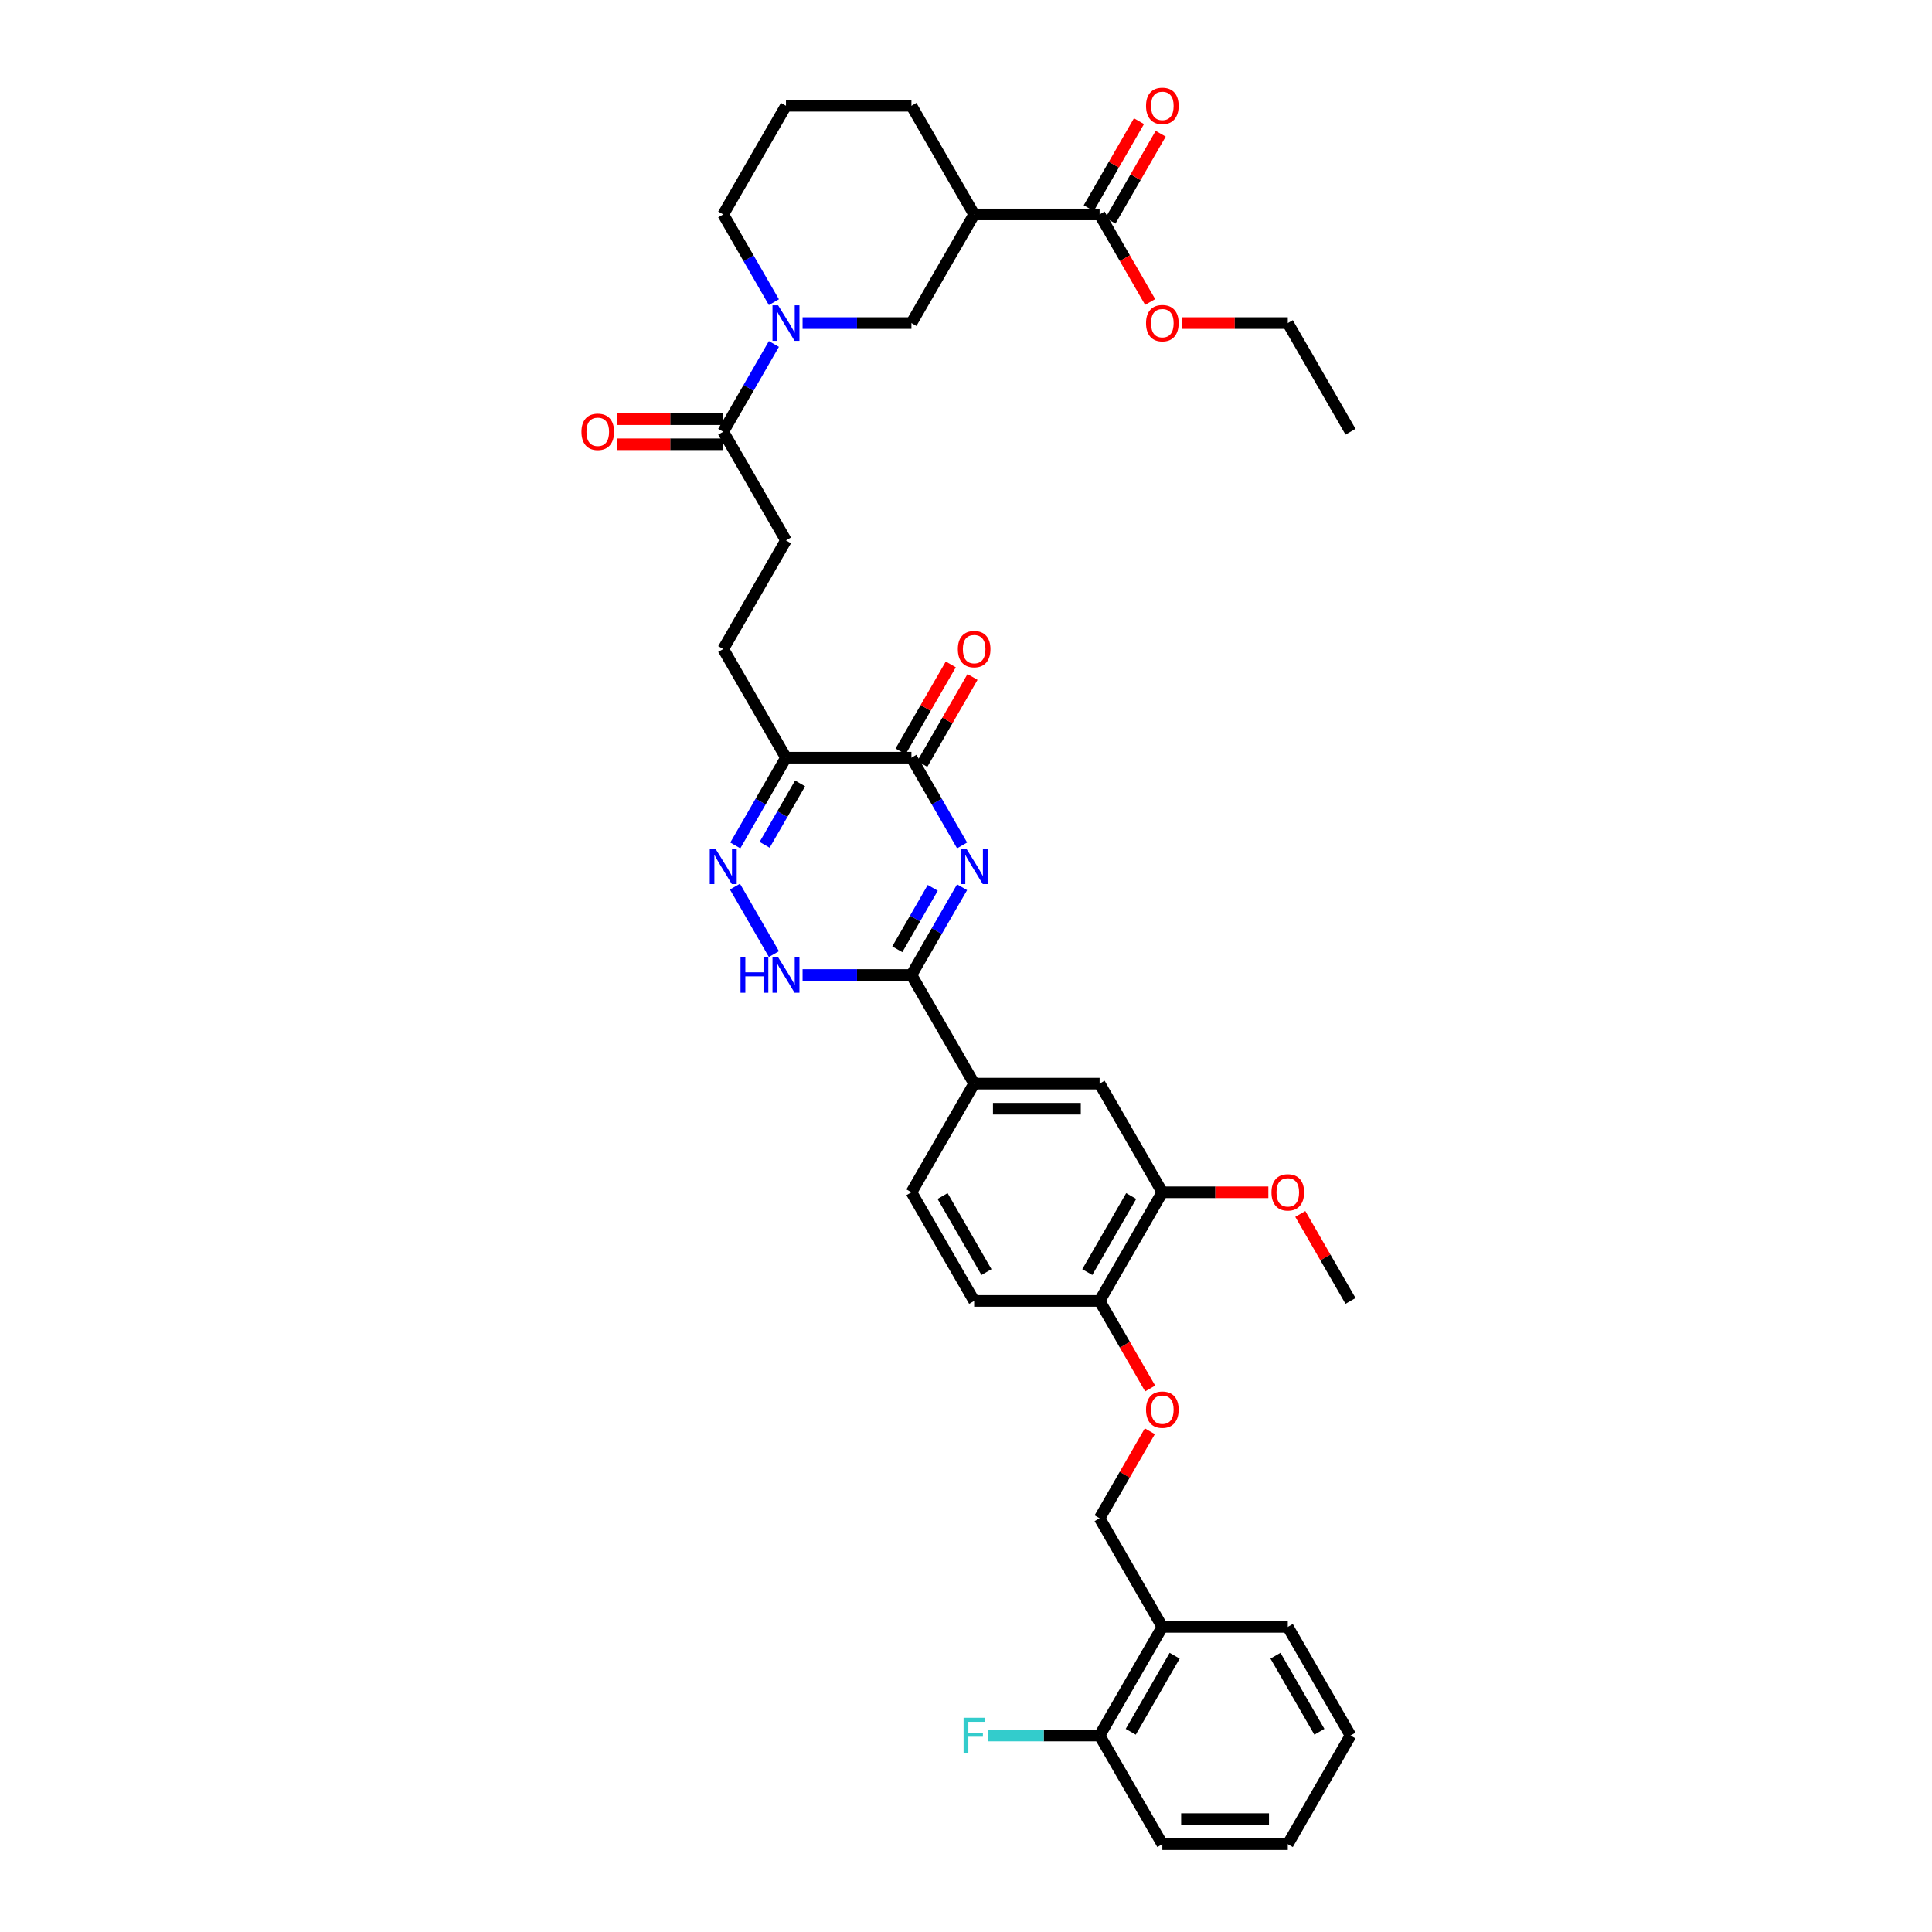 <?xml version='1.0' encoding='iso-8859-1'?>
<svg version='1.1' baseProfile='full'
              xmlns='http://www.w3.org/2000/svg'
                      xmlns:rdkit='http://www.rdkit.org/xml'
                      xmlns:xlink='http://www.w3.org/1999/xlink'
                  xml:space='preserve'
width='1000px' height='1000px' viewBox='0 0 1000 1000'>
<!-- END OF HEADER -->
<rect style='opacity:1.0;fill:#FFFFFF;stroke:none' width='1000' height='1000' x='0' y='0'> </rect>
<path class='bond-0' d='M 497.975,459.231 L 484.864,481.94' style='fill:none;fill-rule:evenodd;stroke:#0000FF;stroke-width:6px;stroke-linecap:butt;stroke-linejoin:miter;stroke-opacity:1' />
<path class='bond-0' d='M 484.864,481.94 L 471.752,504.649' style='fill:none;fill-rule:evenodd;stroke:#000000;stroke-width:6px;stroke-linecap:butt;stroke-linejoin:miter;stroke-opacity:1' />
<path class='bond-0' d='M 482.794,459.55 L 473.616,475.447' style='fill:none;fill-rule:evenodd;stroke:#0000FF;stroke-width:6px;stroke-linecap:butt;stroke-linejoin:miter;stroke-opacity:1' />
<path class='bond-0' d='M 473.616,475.447 L 464.438,491.343' style='fill:none;fill-rule:evenodd;stroke:#000000;stroke-width:6px;stroke-linecap:butt;stroke-linejoin:miter;stroke-opacity:1' />
<path class='bond-1' d='M 497.975,437.594 L 484.864,414.885' style='fill:none;fill-rule:evenodd;stroke:#0000FF;stroke-width:6px;stroke-linecap:butt;stroke-linejoin:miter;stroke-opacity:1' />
<path class='bond-1' d='M 484.864,414.885 L 471.752,392.175' style='fill:none;fill-rule:evenodd;stroke:#000000;stroke-width:6px;stroke-linecap:butt;stroke-linejoin:miter;stroke-opacity:1' />
<path class='bond-2' d='M 471.752,504.649 L 443.583,504.649' style='fill:none;fill-rule:evenodd;stroke:#000000;stroke-width:6px;stroke-linecap:butt;stroke-linejoin:miter;stroke-opacity:1' />
<path class='bond-2' d='M 443.583,504.649 L 415.413,504.649' style='fill:none;fill-rule:evenodd;stroke:#0000FF;stroke-width:6px;stroke-linecap:butt;stroke-linejoin:miter;stroke-opacity:1' />
<path class='bond-3' d='M 471.752,504.649 L 504.221,560.886' style='fill:none;fill-rule:evenodd;stroke:#000000;stroke-width:6px;stroke-linecap:butt;stroke-linejoin:miter;stroke-opacity:1' />
<path class='bond-4' d='M 400.57,493.831 L 380.413,458.919' style='fill:none;fill-rule:evenodd;stroke:#0000FF;stroke-width:6px;stroke-linecap:butt;stroke-linejoin:miter;stroke-opacity:1' />
<path class='bond-5' d='M 380.593,437.594 L 393.704,414.885' style='fill:none;fill-rule:evenodd;stroke:#0000FF;stroke-width:6px;stroke-linecap:butt;stroke-linejoin:miter;stroke-opacity:1' />
<path class='bond-5' d='M 393.704,414.885 L 406.816,392.175' style='fill:none;fill-rule:evenodd;stroke:#000000;stroke-width:6px;stroke-linecap:butt;stroke-linejoin:miter;stroke-opacity:1' />
<path class='bond-5' d='M 395.774,437.275 L 404.952,421.378' style='fill:none;fill-rule:evenodd;stroke:#0000FF;stroke-width:6px;stroke-linecap:butt;stroke-linejoin:miter;stroke-opacity:1' />
<path class='bond-5' d='M 404.952,421.378 L 414.13,405.482' style='fill:none;fill-rule:evenodd;stroke:#000000;stroke-width:6px;stroke-linecap:butt;stroke-linejoin:miter;stroke-opacity:1' />
<path class='bond-6' d='M 406.816,392.175 L 471.752,392.175' style='fill:none;fill-rule:evenodd;stroke:#000000;stroke-width:6px;stroke-linecap:butt;stroke-linejoin:miter;stroke-opacity:1' />
<path class='bond-7' d='M 406.816,392.175 L 374.347,335.938' style='fill:none;fill-rule:evenodd;stroke:#000000;stroke-width:6px;stroke-linecap:butt;stroke-linejoin:miter;stroke-opacity:1' />
<path class='bond-8' d='M 477.376,395.422 L 490.375,372.908' style='fill:none;fill-rule:evenodd;stroke:#000000;stroke-width:6px;stroke-linecap:butt;stroke-linejoin:miter;stroke-opacity:1' />
<path class='bond-8' d='M 490.375,372.908 L 503.374,350.393' style='fill:none;fill-rule:evenodd;stroke:#FF0000;stroke-width:6px;stroke-linecap:butt;stroke-linejoin:miter;stroke-opacity:1' />
<path class='bond-8' d='M 466.129,388.929 L 479.127,366.414' style='fill:none;fill-rule:evenodd;stroke:#000000;stroke-width:6px;stroke-linecap:butt;stroke-linejoin:miter;stroke-opacity:1' />
<path class='bond-8' d='M 479.127,366.414 L 492.126,343.9' style='fill:none;fill-rule:evenodd;stroke:#FF0000;stroke-width:6px;stroke-linecap:butt;stroke-linejoin:miter;stroke-opacity:1' />
<path class='bond-9' d='M 374.347,335.938 L 406.816,279.701' style='fill:none;fill-rule:evenodd;stroke:#000000;stroke-width:6px;stroke-linecap:butt;stroke-linejoin:miter;stroke-opacity:1' />
<path class='bond-10' d='M 406.816,279.701 L 374.347,223.464' style='fill:none;fill-rule:evenodd;stroke:#000000;stroke-width:6px;stroke-linecap:butt;stroke-linejoin:miter;stroke-opacity:1' />
<path class='bond-11' d='M 374.347,223.464 L 387.458,200.755' style='fill:none;fill-rule:evenodd;stroke:#000000;stroke-width:6px;stroke-linecap:butt;stroke-linejoin:miter;stroke-opacity:1' />
<path class='bond-11' d='M 387.458,200.755 L 400.57,178.046' style='fill:none;fill-rule:evenodd;stroke:#0000FF;stroke-width:6px;stroke-linecap:butt;stroke-linejoin:miter;stroke-opacity:1' />
<path class='bond-12' d='M 374.347,216.971 L 346.911,216.971' style='fill:none;fill-rule:evenodd;stroke:#000000;stroke-width:6px;stroke-linecap:butt;stroke-linejoin:miter;stroke-opacity:1' />
<path class='bond-12' d='M 346.911,216.971 L 319.475,216.971' style='fill:none;fill-rule:evenodd;stroke:#FF0000;stroke-width:6px;stroke-linecap:butt;stroke-linejoin:miter;stroke-opacity:1' />
<path class='bond-12' d='M 374.347,229.958 L 346.911,229.958' style='fill:none;fill-rule:evenodd;stroke:#000000;stroke-width:6px;stroke-linecap:butt;stroke-linejoin:miter;stroke-opacity:1' />
<path class='bond-12' d='M 346.911,229.958 L 319.475,229.958' style='fill:none;fill-rule:evenodd;stroke:#FF0000;stroke-width:6px;stroke-linecap:butt;stroke-linejoin:miter;stroke-opacity:1' />
<path class='bond-13' d='M 415.413,167.228 L 443.583,167.228' style='fill:none;fill-rule:evenodd;stroke:#0000FF;stroke-width:6px;stroke-linecap:butt;stroke-linejoin:miter;stroke-opacity:1' />
<path class='bond-13' d='M 443.583,167.228 L 471.752,167.228' style='fill:none;fill-rule:evenodd;stroke:#000000;stroke-width:6px;stroke-linecap:butt;stroke-linejoin:miter;stroke-opacity:1' />
<path class='bond-14' d='M 400.57,156.409 L 387.458,133.7' style='fill:none;fill-rule:evenodd;stroke:#0000FF;stroke-width:6px;stroke-linecap:butt;stroke-linejoin:miter;stroke-opacity:1' />
<path class='bond-14' d='M 387.458,133.7 L 374.347,110.991' style='fill:none;fill-rule:evenodd;stroke:#000000;stroke-width:6px;stroke-linecap:butt;stroke-linejoin:miter;stroke-opacity:1' />
<path class='bond-15' d='M 569.158,110.991 L 504.221,110.991' style='fill:none;fill-rule:evenodd;stroke:#000000;stroke-width:6px;stroke-linecap:butt;stroke-linejoin:miter;stroke-opacity:1' />
<path class='bond-16' d='M 574.781,114.237 L 587.78,91.723' style='fill:none;fill-rule:evenodd;stroke:#000000;stroke-width:6px;stroke-linecap:butt;stroke-linejoin:miter;stroke-opacity:1' />
<path class='bond-16' d='M 587.78,91.723 L 600.779,69.209' style='fill:none;fill-rule:evenodd;stroke:#FF0000;stroke-width:6px;stroke-linecap:butt;stroke-linejoin:miter;stroke-opacity:1' />
<path class='bond-16' d='M 563.534,107.744 L 576.533,85.229' style='fill:none;fill-rule:evenodd;stroke:#000000;stroke-width:6px;stroke-linecap:butt;stroke-linejoin:miter;stroke-opacity:1' />
<path class='bond-16' d='M 576.533,85.229 L 589.532,62.715' style='fill:none;fill-rule:evenodd;stroke:#FF0000;stroke-width:6px;stroke-linecap:butt;stroke-linejoin:miter;stroke-opacity:1' />
<path class='bond-17' d='M 569.158,110.991 L 582.239,133.648' style='fill:none;fill-rule:evenodd;stroke:#000000;stroke-width:6px;stroke-linecap:butt;stroke-linejoin:miter;stroke-opacity:1' />
<path class='bond-17' d='M 582.239,133.648 L 595.32,156.305' style='fill:none;fill-rule:evenodd;stroke:#FF0000;stroke-width:6px;stroke-linecap:butt;stroke-linejoin:miter;stroke-opacity:1' />
<path class='bond-18' d='M 504.221,110.991 L 471.752,167.228' style='fill:none;fill-rule:evenodd;stroke:#000000;stroke-width:6px;stroke-linecap:butt;stroke-linejoin:miter;stroke-opacity:1' />
<path class='bond-19' d='M 504.221,110.991 L 471.752,54.754' style='fill:none;fill-rule:evenodd;stroke:#000000;stroke-width:6px;stroke-linecap:butt;stroke-linejoin:miter;stroke-opacity:1' />
<path class='bond-20' d='M 601.626,842.071 L 569.158,898.308' style='fill:none;fill-rule:evenodd;stroke:#000000;stroke-width:6px;stroke-linecap:butt;stroke-linejoin:miter;stroke-opacity:1' />
<path class='bond-20' d='M 608.003,857.001 L 585.275,896.367' style='fill:none;fill-rule:evenodd;stroke:#000000;stroke-width:6px;stroke-linecap:butt;stroke-linejoin:miter;stroke-opacity:1' />
<path class='bond-21' d='M 601.626,842.071 L 569.158,785.834' style='fill:none;fill-rule:evenodd;stroke:#000000;stroke-width:6px;stroke-linecap:butt;stroke-linejoin:miter;stroke-opacity:1' />
<path class='bond-22' d='M 601.626,842.071 L 666.563,842.071' style='fill:none;fill-rule:evenodd;stroke:#000000;stroke-width:6px;stroke-linecap:butt;stroke-linejoin:miter;stroke-opacity:1' />
<path class='bond-23' d='M 595.32,718.675 L 582.239,696.018' style='fill:none;fill-rule:evenodd;stroke:#FF0000;stroke-width:6px;stroke-linecap:butt;stroke-linejoin:miter;stroke-opacity:1' />
<path class='bond-23' d='M 582.239,696.018 L 569.158,673.36' style='fill:none;fill-rule:evenodd;stroke:#000000;stroke-width:6px;stroke-linecap:butt;stroke-linejoin:miter;stroke-opacity:1' />
<path class='bond-24' d='M 595.155,740.806 L 582.157,763.32' style='fill:none;fill-rule:evenodd;stroke:#FF0000;stroke-width:6px;stroke-linecap:butt;stroke-linejoin:miter;stroke-opacity:1' />
<path class='bond-24' d='M 582.157,763.32 L 569.158,785.834' style='fill:none;fill-rule:evenodd;stroke:#000000;stroke-width:6px;stroke-linecap:butt;stroke-linejoin:miter;stroke-opacity:1' />
<path class='bond-25' d='M 569.158,898.308 L 540.235,898.308' style='fill:none;fill-rule:evenodd;stroke:#000000;stroke-width:6px;stroke-linecap:butt;stroke-linejoin:miter;stroke-opacity:1' />
<path class='bond-25' d='M 540.235,898.308 L 511.312,898.308' style='fill:none;fill-rule:evenodd;stroke:#33CCCC;stroke-width:6px;stroke-linecap:butt;stroke-linejoin:miter;stroke-opacity:1' />
<path class='bond-26' d='M 569.158,898.308 L 601.626,954.545' style='fill:none;fill-rule:evenodd;stroke:#000000;stroke-width:6px;stroke-linecap:butt;stroke-linejoin:miter;stroke-opacity:1' />
<path class='bond-27' d='M 504.221,673.36 L 471.752,617.123' style='fill:none;fill-rule:evenodd;stroke:#000000;stroke-width:6px;stroke-linecap:butt;stroke-linejoin:miter;stroke-opacity:1' />
<path class='bond-27' d='M 510.598,658.431 L 487.87,619.065' style='fill:none;fill-rule:evenodd;stroke:#000000;stroke-width:6px;stroke-linecap:butt;stroke-linejoin:miter;stroke-opacity:1' />
<path class='bond-28' d='M 504.221,673.36 L 569.158,673.36' style='fill:none;fill-rule:evenodd;stroke:#000000;stroke-width:6px;stroke-linecap:butt;stroke-linejoin:miter;stroke-opacity:1' />
<path class='bond-29' d='M 471.752,617.123 L 504.221,560.886' style='fill:none;fill-rule:evenodd;stroke:#000000;stroke-width:6px;stroke-linecap:butt;stroke-linejoin:miter;stroke-opacity:1' />
<path class='bond-30' d='M 504.221,560.886 L 569.158,560.886' style='fill:none;fill-rule:evenodd;stroke:#000000;stroke-width:6px;stroke-linecap:butt;stroke-linejoin:miter;stroke-opacity:1' />
<path class='bond-30' d='M 513.961,573.874 L 559.417,573.874' style='fill:none;fill-rule:evenodd;stroke:#000000;stroke-width:6px;stroke-linecap:butt;stroke-linejoin:miter;stroke-opacity:1' />
<path class='bond-31' d='M 569.158,560.886 L 601.626,617.123' style='fill:none;fill-rule:evenodd;stroke:#000000;stroke-width:6px;stroke-linecap:butt;stroke-linejoin:miter;stroke-opacity:1' />
<path class='bond-32' d='M 601.626,617.123 L 569.158,673.36' style='fill:none;fill-rule:evenodd;stroke:#000000;stroke-width:6px;stroke-linecap:butt;stroke-linejoin:miter;stroke-opacity:1' />
<path class='bond-32' d='M 585.509,619.065 L 562.781,658.431' style='fill:none;fill-rule:evenodd;stroke:#000000;stroke-width:6px;stroke-linecap:butt;stroke-linejoin:miter;stroke-opacity:1' />
<path class='bond-33' d='M 601.626,617.123 L 629.062,617.123' style='fill:none;fill-rule:evenodd;stroke:#000000;stroke-width:6px;stroke-linecap:butt;stroke-linejoin:miter;stroke-opacity:1' />
<path class='bond-33' d='M 629.062,617.123 L 656.498,617.123' style='fill:none;fill-rule:evenodd;stroke:#FF0000;stroke-width:6px;stroke-linecap:butt;stroke-linejoin:miter;stroke-opacity:1' />
<path class='bond-34' d='M 673.034,628.332 L 686.033,650.846' style='fill:none;fill-rule:evenodd;stroke:#FF0000;stroke-width:6px;stroke-linecap:butt;stroke-linejoin:miter;stroke-opacity:1' />
<path class='bond-34' d='M 686.033,650.846 L 699.032,673.36' style='fill:none;fill-rule:evenodd;stroke:#000000;stroke-width:6px;stroke-linecap:butt;stroke-linejoin:miter;stroke-opacity:1' />
<path class='bond-35' d='M 666.563,842.071 L 699.032,898.308' style='fill:none;fill-rule:evenodd;stroke:#000000;stroke-width:6px;stroke-linecap:butt;stroke-linejoin:miter;stroke-opacity:1' />
<path class='bond-35' d='M 660.186,857.001 L 682.914,896.367' style='fill:none;fill-rule:evenodd;stroke:#000000;stroke-width:6px;stroke-linecap:butt;stroke-linejoin:miter;stroke-opacity:1' />
<path class='bond-36' d='M 601.626,954.545 L 666.563,954.545' style='fill:none;fill-rule:evenodd;stroke:#000000;stroke-width:6px;stroke-linecap:butt;stroke-linejoin:miter;stroke-opacity:1' />
<path class='bond-36' d='M 611.367,941.558 L 656.823,941.558' style='fill:none;fill-rule:evenodd;stroke:#000000;stroke-width:6px;stroke-linecap:butt;stroke-linejoin:miter;stroke-opacity:1' />
<path class='bond-37' d='M 699.032,898.308 L 666.563,954.545' style='fill:none;fill-rule:evenodd;stroke:#000000;stroke-width:6px;stroke-linecap:butt;stroke-linejoin:miter;stroke-opacity:1' />
<path class='bond-38' d='M 611.691,167.228 L 639.127,167.228' style='fill:none;fill-rule:evenodd;stroke:#FF0000;stroke-width:6px;stroke-linecap:butt;stroke-linejoin:miter;stroke-opacity:1' />
<path class='bond-38' d='M 639.127,167.228 L 666.563,167.228' style='fill:none;fill-rule:evenodd;stroke:#000000;stroke-width:6px;stroke-linecap:butt;stroke-linejoin:miter;stroke-opacity:1' />
<path class='bond-39' d='M 471.752,54.754 L 406.816,54.754' style='fill:none;fill-rule:evenodd;stroke:#000000;stroke-width:6px;stroke-linecap:butt;stroke-linejoin:miter;stroke-opacity:1' />
<path class='bond-40' d='M 374.347,110.991 L 406.816,54.754' style='fill:none;fill-rule:evenodd;stroke:#000000;stroke-width:6px;stroke-linecap:butt;stroke-linejoin:miter;stroke-opacity:1' />
<path class='bond-41' d='M 666.563,167.228 L 699.032,223.464' style='fill:none;fill-rule:evenodd;stroke:#000000;stroke-width:6px;stroke-linecap:butt;stroke-linejoin:miter;stroke-opacity:1' />
<path  class='atom-0' d='M 500.156 439.217
L 506.182 448.958
Q 506.779 449.919, 507.74 451.659
Q 508.702 453.4, 508.753 453.504
L 508.753 439.217
L 511.195 439.217
L 511.195 457.608
L 508.676 457.608
L 502.208 446.958
Q 501.455 445.711, 500.649 444.282
Q 499.87 442.854, 499.636 442.412
L 499.636 457.608
L 497.247 457.608
L 497.247 439.217
L 500.156 439.217
' fill='#0000FF'/>
<path  class='atom-2' d='M 383.295 495.454
L 385.789 495.454
L 385.789 503.273
L 395.192 503.273
L 395.192 495.454
L 397.685 495.454
L 397.685 513.845
L 395.192 513.845
L 395.192 505.351
L 385.789 505.351
L 385.789 513.845
L 383.295 513.845
L 383.295 495.454
' fill='#0000FF'/>
<path  class='atom-2' d='M 402.751 495.454
L 408.777 505.195
Q 409.374 506.156, 410.335 507.896
Q 411.296 509.637, 411.348 509.741
L 411.348 495.454
L 413.79 495.454
L 413.79 513.845
L 411.27 513.845
L 404.803 503.195
Q 404.049 501.948, 403.244 500.519
Q 402.465 499.091, 402.231 498.649
L 402.231 513.845
L 399.841 513.845
L 399.841 495.454
L 402.751 495.454
' fill='#0000FF'/>
<path  class='atom-3' d='M 370.282 439.217
L 376.308 448.958
Q 376.906 449.919, 377.867 451.659
Q 378.828 453.4, 378.88 453.504
L 378.88 439.217
L 381.321 439.217
L 381.321 457.608
L 378.802 457.608
L 372.334 446.958
Q 371.581 445.711, 370.776 444.282
Q 369.996 442.854, 369.763 442.412
L 369.763 457.608
L 367.373 457.608
L 367.373 439.217
L 370.282 439.217
' fill='#0000FF'/>
<path  class='atom-6' d='M 495.779 335.99
Q 495.779 331.575, 497.961 329.107
Q 500.143 326.64, 504.221 326.64
Q 508.299 326.64, 510.481 329.107
Q 512.663 331.575, 512.663 335.99
Q 512.663 340.458, 510.455 343.004
Q 508.247 345.523, 504.221 345.523
Q 500.169 345.523, 497.961 343.004
Q 495.779 340.484, 495.779 335.99
M 504.221 343.445
Q 507.026 343.445, 508.533 341.575
Q 510.065 339.679, 510.065 335.99
Q 510.065 332.38, 508.533 330.562
Q 507.026 328.718, 504.221 328.718
Q 501.416 328.718, 499.883 330.536
Q 498.377 332.354, 498.377 335.99
Q 498.377 339.705, 499.883 341.575
Q 501.416 343.445, 504.221 343.445
' fill='#FF0000'/>
<path  class='atom-10' d='M 402.751 158.032
L 408.777 167.773
Q 409.374 168.734, 410.335 170.474
Q 411.296 172.215, 411.348 172.319
L 411.348 158.032
L 413.79 158.032
L 413.79 176.423
L 411.27 176.423
L 404.803 165.773
Q 404.049 164.526, 403.244 163.098
Q 402.465 161.669, 402.231 161.227
L 402.231 176.423
L 399.841 176.423
L 399.841 158.032
L 402.751 158.032
' fill='#0000FF'/>
<path  class='atom-11' d='M 300.968 223.516
Q 300.968 219.101, 303.15 216.633
Q 305.332 214.166, 309.41 214.166
Q 313.488 214.166, 315.67 216.633
Q 317.852 219.101, 317.852 223.516
Q 317.852 227.984, 315.644 230.53
Q 313.436 233.049, 309.41 233.049
Q 305.358 233.049, 303.15 230.53
Q 300.968 228.01, 300.968 223.516
M 309.41 230.971
Q 312.216 230.971, 313.722 229.101
Q 315.255 227.205, 315.255 223.516
Q 315.255 219.906, 313.722 218.088
Q 312.216 216.244, 309.41 216.244
Q 306.605 216.244, 305.072 218.062
Q 303.566 219.88, 303.566 223.516
Q 303.566 227.231, 305.072 229.101
Q 306.605 230.971, 309.41 230.971
' fill='#FF0000'/>
<path  class='atom-15' d='M 593.184 729.649
Q 593.184 725.234, 595.366 722.766
Q 597.548 720.299, 601.626 720.299
Q 605.704 720.299, 607.886 722.766
Q 610.068 725.234, 610.068 729.649
Q 610.068 734.117, 607.86 736.663
Q 605.652 739.182, 601.626 739.182
Q 597.574 739.182, 595.366 736.663
Q 593.184 734.143, 593.184 729.649
M 601.626 737.104
Q 604.432 737.104, 605.938 735.234
Q 607.471 733.338, 607.471 729.649
Q 607.471 726.039, 605.938 724.221
Q 604.432 722.376, 601.626 722.376
Q 598.821 722.376, 597.288 724.195
Q 595.782 726.013, 595.782 729.649
Q 595.782 733.364, 597.288 735.234
Q 598.821 737.104, 601.626 737.104
' fill='#FF0000'/>
<path  class='atom-23' d='M 658.121 617.175
Q 658.121 612.76, 660.303 610.292
Q 662.485 607.825, 666.563 607.825
Q 670.641 607.825, 672.823 610.292
Q 675.005 612.76, 675.005 617.175
Q 675.005 621.643, 672.797 624.189
Q 670.589 626.708, 666.563 626.708
Q 662.511 626.708, 660.303 624.189
Q 658.121 621.669, 658.121 617.175
M 666.563 624.63
Q 669.368 624.63, 670.875 622.76
Q 672.407 620.864, 672.407 617.175
Q 672.407 613.565, 670.875 611.747
Q 669.368 609.902, 666.563 609.902
Q 663.758 609.902, 662.225 611.721
Q 660.719 613.539, 660.719 617.175
Q 660.719 620.89, 662.225 622.76
Q 663.758 624.63, 666.563 624.63
' fill='#FF0000'/>
<path  class='atom-25' d='M 498.753 889.113
L 509.689 889.113
L 509.689 891.217
L 501.221 891.217
L 501.221 896.802
L 508.753 896.802
L 508.753 898.932
L 501.221 898.932
L 501.221 907.504
L 498.753 907.504
L 498.753 889.113
' fill='#33CCCC'/>
<path  class='atom-31' d='M 593.184 54.806
Q 593.184 50.39, 595.366 47.922
Q 597.548 45.455, 601.626 45.455
Q 605.704 45.455, 607.886 47.922
Q 610.068 50.39, 610.068 54.806
Q 610.068 59.273, 607.86 61.819
Q 605.652 64.338, 601.626 64.338
Q 597.574 64.338, 595.366 61.819
Q 593.184 59.299, 593.184 54.806
M 601.626 62.26
Q 604.432 62.26, 605.938 60.39
Q 607.471 58.494, 607.471 54.806
Q 607.471 51.195, 605.938 49.377
Q 604.432 47.532, 601.626 47.532
Q 598.821 47.532, 597.288 49.351
Q 595.782 51.169, 595.782 54.806
Q 595.782 58.52, 597.288 60.39
Q 598.821 62.26, 601.626 62.26
' fill='#FF0000'/>
<path  class='atom-32' d='M 593.184 167.279
Q 593.184 162.864, 595.366 160.396
Q 597.548 157.929, 601.626 157.929
Q 605.704 157.929, 607.886 160.396
Q 610.068 162.864, 610.068 167.279
Q 610.068 171.747, 607.86 174.293
Q 605.652 176.812, 601.626 176.812
Q 597.574 176.812, 595.366 174.293
Q 593.184 171.773, 593.184 167.279
M 601.626 174.734
Q 604.432 174.734, 605.938 172.864
Q 607.471 170.968, 607.471 167.279
Q 607.471 163.669, 605.938 161.851
Q 604.432 160.007, 601.626 160.007
Q 598.821 160.007, 597.288 161.825
Q 595.782 163.643, 595.782 167.279
Q 595.782 170.994, 597.288 172.864
Q 598.821 174.734, 601.626 174.734
' fill='#FF0000'/>
</svg>
